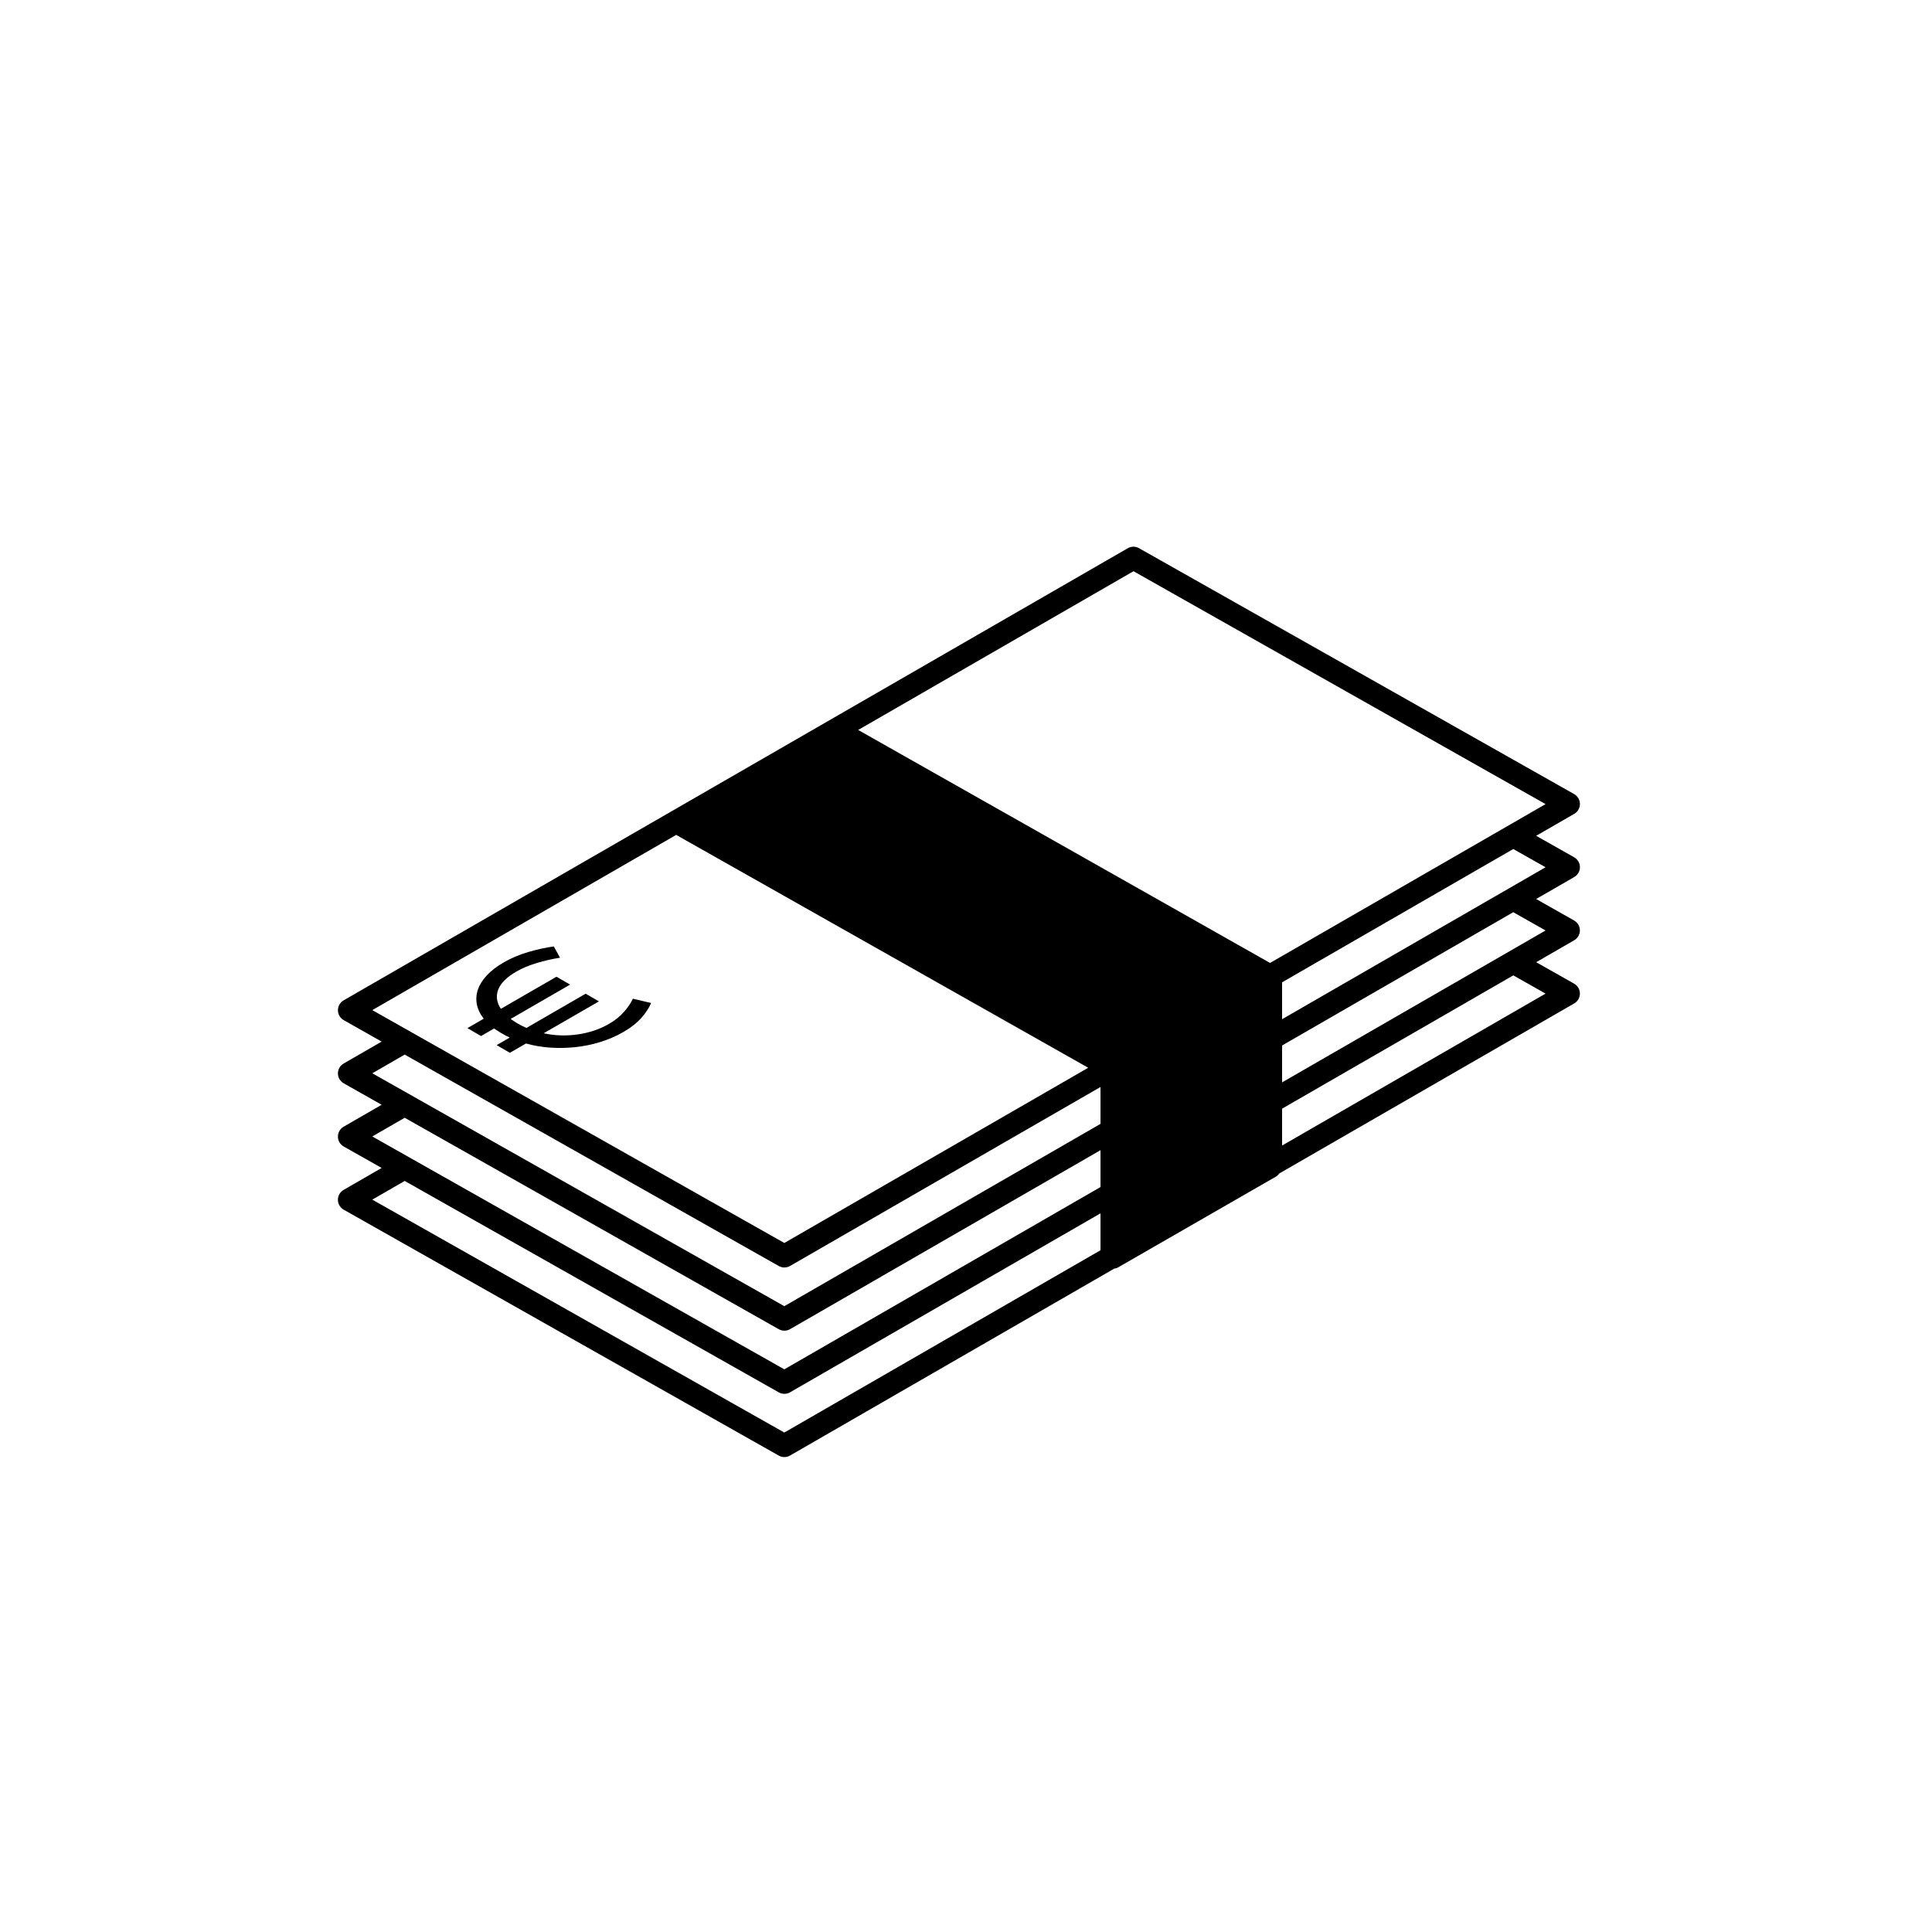 <svg fill="#000000" data-icon="true" xml:space="preserve" viewBox="-20 -20 140 140" y="0px" x="0px" version="1.1" xmlns:xlink="http://www.w3.org/1999/xlink" xmlns="http://www.w3.org/2000/svg"><path d="M94.487,42.836c0-0.296-0.161-0.569-0.419-0.715l-2.752-1.555l2.759-1.591  c0.256-0.147,0.414-0.422,0.412-0.718c0-0.296-0.161-0.569-0.419-0.715L62.54,19.725c-0.254-0.146-0.564-0.145-0.819,0.003  L4.901,52.489c-0.257,0.148-0.414,0.423-0.413,0.719s0.161,0.569,0.419,0.715l2.75,1.555l-2.757,1.589  c-0.257,0.147-0.414,0.423-0.413,0.718c0.001,0.296,0.161,0.569,0.419,0.715l2.751,1.555l-2.757,1.591  c-0.257,0.147-0.414,0.422-0.413,0.718s0.161,0.569,0.419,0.715l2.751,1.555l-2.758,1.591c-0.257,0.147-0.414,0.422-0.413,0.718  s0.161,0.569,0.419,0.715l31.526,17.819c0.126,0.072,0.266,0.108,0.406,0.108c0.143,0,0.285-0.037,0.413-0.111l23.499-13.549  c0.077-0.018,0.16-0.021,0.232-0.062l11.507-6.618c0.089-0.052,0.148-0.133,0.211-0.21l21.374-12.323  c0.256-0.148,0.414-0.423,0.412-0.719c0-0.296-0.161-0.569-0.419-0.715l-2.75-1.554l2.757-1.589  c0.256-0.147,0.414-0.422,0.412-0.718c0-0.296-0.161-0.569-0.419-0.715l-2.752-1.557l2.759-1.59  C94.331,43.406,94.489,43.132,94.487,42.836z M62.138,21.393l29.86,16.876l-19.965,11.51L42.187,32.896L62.138,21.393z   M6.978,53.197L29,40.5l29.857,16.874L36.835,70.071L6.978,53.197z M6.978,57.774l2.348-1.354l27.107,15.32  c0.126,0.072,0.266,0.107,0.406,0.107c0.143,0,0.285-0.037,0.413-0.111l22.495-12.969v2.673L36.835,74.65L6.978,57.774z   M6.978,62.352l2.349-1.354l27.106,15.322c0.126,0.072,0.266,0.107,0.406,0.107c0.143,0,0.285-0.037,0.413-0.111l22.495-12.97v2.672  L36.835,79.227L6.978,62.352z M36.835,83.807L6.978,66.93l2.349-1.354l27.106,15.319c0.126,0.072,0.266,0.107,0.406,0.107  c0.143,0,0.285-0.036,0.413-0.111l22.495-12.968v2.674L36.835,83.807z M91.998,52.001L72.905,63.01v-2.672l16.753-9.658  L91.998,52.001z M91.998,47.426L72.905,58.433V55.76l16.751-9.658L91.998,47.426z M72.905,53.855v-2.673l16.752-9.659l2.341,1.322  L72.905,53.855z" fill="#000000"></path><g><path d="M16.503,49.738c0.545-0.313,1.14-0.565,1.787-0.754c0.645-0.188,1.258-0.322,1.844-0.401l0.447,0.818   c-0.555,0.085-1.116,0.211-1.682,0.384c-0.574,0.172-1.059,0.376-1.466,0.61c-0.703,0.405-1.146,0.842-1.329,1.312   c-0.179,0.469-0.117,0.934,0.19,1.396l4.031-2.326l0.987,0.571l-4.31,2.488c0.076,0.057,0.16,0.114,0.246,0.167   c0.086,0.061,0.184,0.115,0.29,0.18c0.204,0.117,0.407,0.219,0.609,0.305l4.292-2.481l0.961,0.558l-4.003,2.31   c0.806,0.175,1.625,0.203,2.458,0.084c0.835-0.117,1.596-0.373,2.278-0.766c0.419-0.241,0.775-0.525,1.067-0.854   c0.293-0.325,0.512-0.647,0.659-0.969l1.323,0.311c-0.14,0.338-0.371,0.693-0.698,1.067c-0.328,0.373-0.762,0.719-1.308,1.033   c-0.516,0.296-1.067,0.538-1.655,0.72c-0.588,0.185-1.188,0.308-1.8,0.376c-0.611,0.066-1.225,0.078-1.84,0.039   c-0.615-0.044-1.206-0.142-1.767-0.301l-1.169,0.676l-0.957-0.558l0.949-0.548c-0.098-0.043-0.194-0.092-0.291-0.143   c-0.097-0.05-0.196-0.107-0.305-0.169c-0.106-0.062-0.203-0.121-0.289-0.178c-0.087-0.057-0.168-0.111-0.247-0.168l-0.947,0.549   l-0.989-0.574l1.184-0.684c-0.262-0.332-0.426-0.673-0.498-1.032c-0.069-0.355-0.045-0.713,0.072-1.066   c0.12-0.355,0.335-0.699,0.647-1.037C15.587,50.346,15.994,50.033,16.503,49.738z" fill="#000000"></path></g></svg>